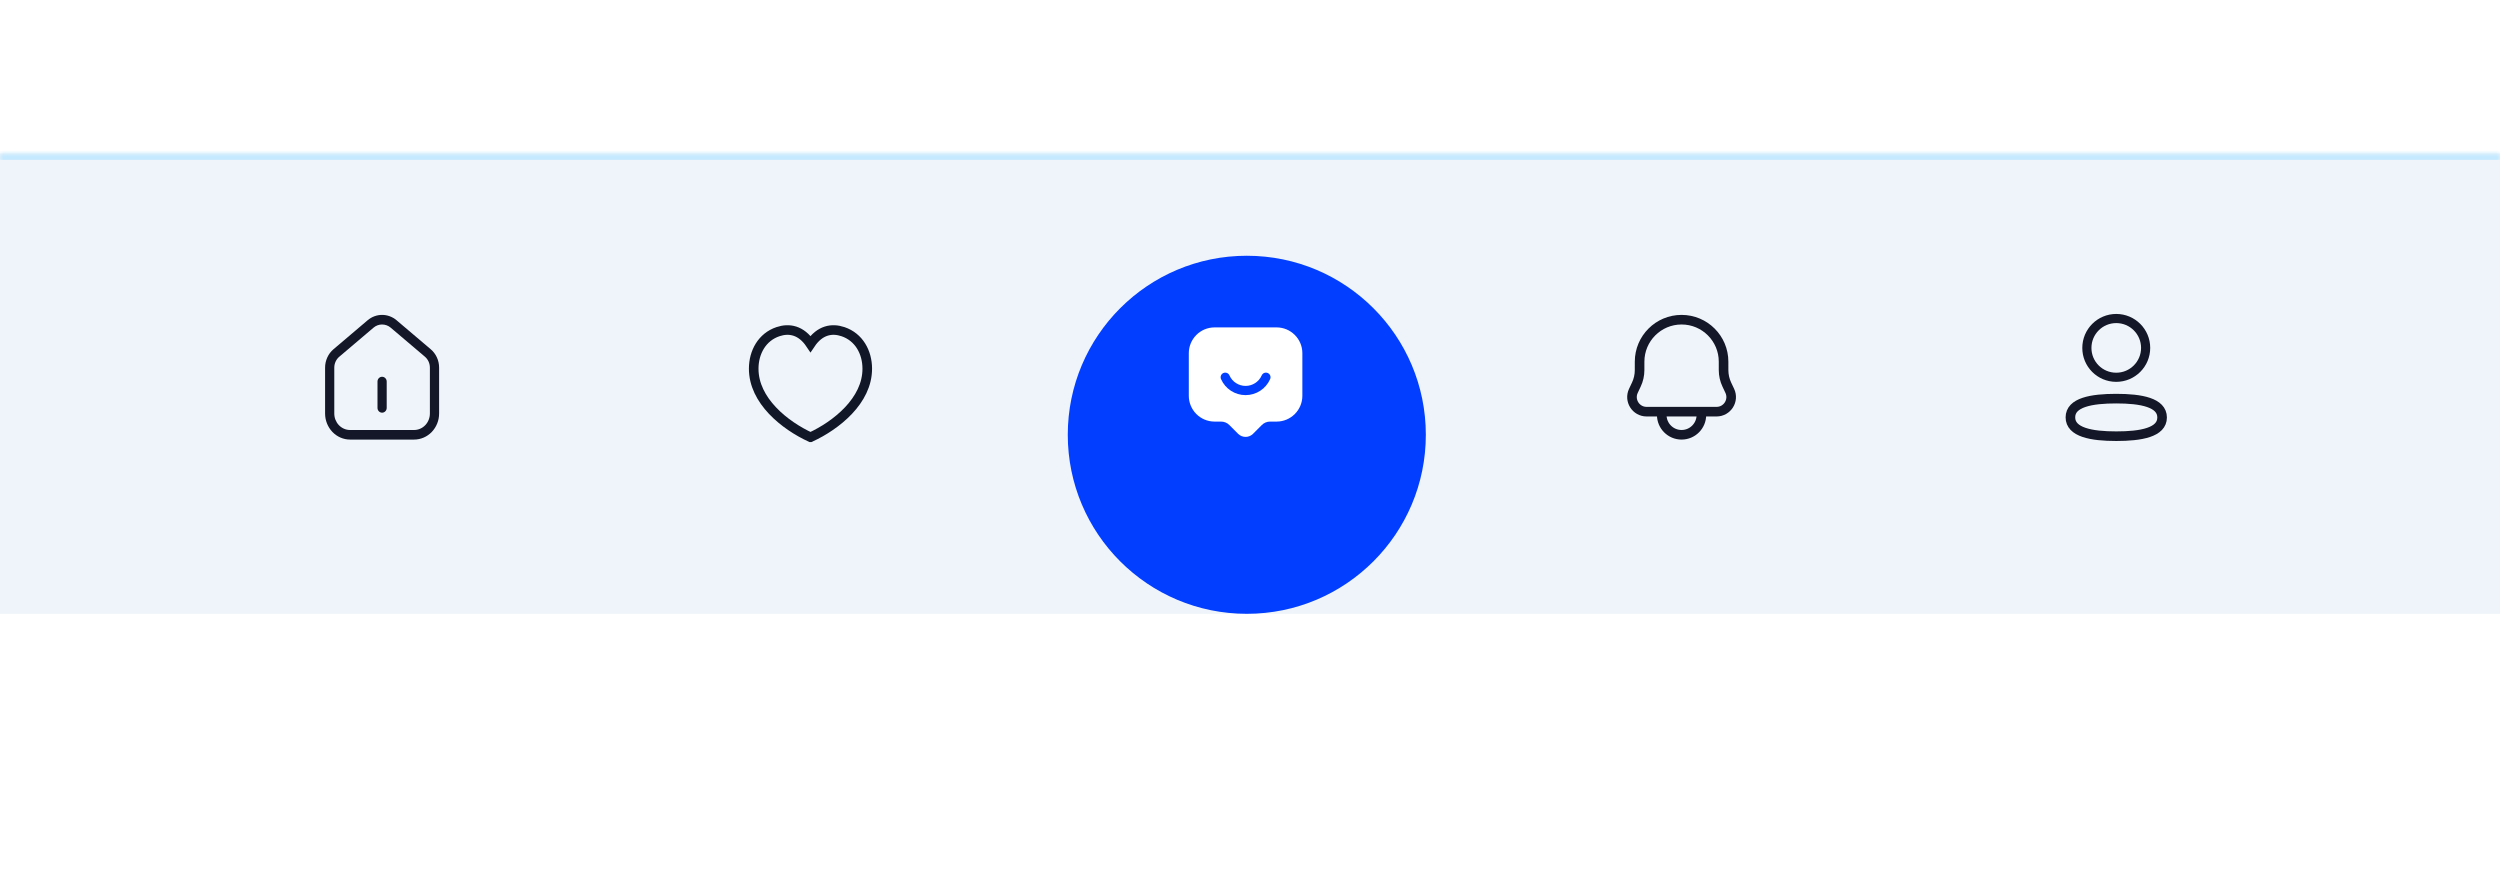 <?xml version="1.0" encoding="utf-8"?>
<svg xmlns="http://www.w3.org/2000/svg" fill="none" height="100%" overflow="visible" preserveAspectRatio="none" style="display: block;" viewBox="0 0 391 136" width="100%">
<g id="Frame 1000006375">
<g id="Rounded Rectangle">
<mask fill="white" id="path-1-inside-1_0_1428">
<path d="M0 24H391V96H0V24Z"/>
</mask>
<path d="M0 24H391V96H0V24Z" fill="#EEF4F9"/>
<path d="M0 24V25H391V24V23H0V24Z" fill="#C5E9FF" mask="url(#path-1-inside-1_0_1428)"/>
</g>
<g filter="url(#filter0_d_0_1428)" id="Ellipse 2325">
<circle cx="195" cy="60" fill="#023EFF" r="28"/>
</g>
<g id="Chat happy - Iconly Pro">
<path clip-rule="evenodd" d="M198.65 59.289C197.983 60.813 196.474 61.797 194.808 61.797C193.142 61.797 191.635 60.813 190.967 59.289C190.807 58.926 190.973 58.501 191.337 58.341C191.704 58.182 192.127 58.348 192.286 58.712C192.725 59.711 193.713 60.357 194.808 60.357C195.903 60.357 196.894 59.711 197.332 58.712C197.491 58.347 197.917 58.181 198.279 58.341C198.644 58.5 198.81 58.926 198.65 59.289ZM199.667 51.206H189.95C187.733 51.206 185.929 53.016 185.929 55.24V61.902C185.929 64.127 187.733 65.936 189.95 65.936H190.976C191.459 65.936 191.931 66.132 192.271 66.474L193.636 67.844C193.95 68.159 194.366 68.332 194.809 68.332C195.252 68.332 195.669 68.158 195.981 67.844L197.346 66.475C197.694 66.128 198.153 65.936 198.642 65.936H199.667C201.885 65.936 203.689 64.127 203.689 61.902V55.24C203.689 53.016 201.885 51.206 199.667 51.206Z" fill="white" fill-rule="evenodd" id="Vector"/>
</g>
<g id="Ringtone 4 - Iconly Pro">
<path clip-rule="evenodd" d="M256.433 56.566C256.433 52.939 259.373 50 263 50C266.626 50 269.566 52.939 269.566 56.566L269.567 57.885C269.567 58.665 269.738 59.435 270.071 60.14L270.537 61.13C271.249 62.644 270.145 64.385 268.471 64.385H257.528C255.854 64.385 254.75 62.644 255.462 61.13L255.928 60.14C256.26 59.435 256.432 58.665 256.432 57.885L256.433 56.566Z" fill-rule="evenodd" id="Vector_2" stroke="#131727" stroke-linecap="round" stroke-linejoin="round" stroke-width="1.5"/>
<path d="M259.898 64.9C259.898 66.612 261.286 68 262.997 68C264.71 68 266.097 66.612 266.097 64.9" id="Vector_3" stroke="#131727" stroke-linecap="round" stroke-linejoin="round" stroke-width="1.5"/>
</g>
<g id="Profile - Iconly Pro">
<path clip-rule="evenodd" d="M330.983 62.346C327.115 62.346 323.812 62.931 323.812 65.273C323.812 67.615 327.094 68.221 330.983 68.221C334.851 68.221 338.153 67.635 338.153 65.294C338.153 62.953 334.872 62.346 330.983 62.346Z" fill-rule="evenodd" id="Stroke-1" stroke="#131727" stroke-linecap="round" stroke-linejoin="round" stroke-width="1.5"/>
<path clip-rule="evenodd" d="M330.983 59.006C333.521 59.006 335.578 56.948 335.578 54.41C335.578 51.872 333.521 49.815 330.983 49.815C328.445 49.815 326.387 51.872 326.387 54.41C326.378 56.939 328.422 58.997 330.951 59.006H330.983Z" fill-rule="evenodd" id="Stroke-3" stroke="#131727" stroke-linecap="round" stroke-linejoin="round" stroke-width="1.429"/>
</g>
<g id="Home - Iconly Pro">
<path clip-rule="evenodd" d="M59.76 58.926C60.158 58.926 60.48 59.262 60.48 59.676V63.793C60.48 64.208 60.158 64.543 59.76 64.543C59.362 64.543 59.04 64.208 59.04 63.793V59.676C59.04 59.262 59.362 58.926 59.76 58.926Z" fill="#131727" fill-rule="evenodd" id="Vector_4"/>
<path d="M64.767 68.749H54.754C53.717 68.748 52.724 68.319 51.991 67.555C51.258 66.792 50.846 65.757 50.844 64.677V57.499C50.844 56.948 50.961 56.403 51.189 55.905C51.416 55.407 51.747 54.968 52.159 54.62L57.509 50.079C58.146 49.543 58.941 49.25 59.76 49.25C60.58 49.25 61.375 49.543 62.012 50.079L67.362 54.62C67.773 54.968 68.105 55.407 68.332 55.905C68.56 56.403 68.677 56.948 68.676 57.499V64.674C68.676 65.754 68.264 66.79 67.531 67.554C66.798 68.318 65.804 68.748 64.767 68.749ZM59.76 50.749C59.27 50.749 58.795 50.926 58.416 51.249L53.065 55.791C52.819 55.997 52.622 56.259 52.486 56.556C52.351 56.853 52.281 57.178 52.282 57.507V64.68C52.282 65.362 52.543 66.016 53.005 66.498C53.468 66.98 54.096 67.252 54.751 67.252H64.764C65.419 67.252 66.047 66.98 66.51 66.498C66.972 66.016 67.233 65.362 67.234 64.68V57.499C67.234 57.171 67.164 56.846 67.029 56.549C66.893 56.252 66.695 55.99 66.45 55.783L61.104 51.246C60.724 50.925 60.249 50.75 59.76 50.752V50.749Z" fill="#131727" id="Vector_5"/>
</g>
<g id="Heart - Iconly Pro">
<path d="M135.64 57.636C135.63 55.1 134.353 52.715 131.835 51.87C130.106 51.289 128.223 51.612 126.76 53.799C125.297 51.612 123.414 51.289 121.685 51.87C119.167 52.715 117.889 55.1 117.88 57.636C117.857 62.68 122.763 66.54 126.759 68.384L126.76 68.384L126.761 68.384C130.757 66.54 135.664 62.68 135.64 57.636Z" id="Vector_6" stroke="#121727" stroke-linecap="square" stroke-width="1.5"/>
</g>
</g>
<defs>
<filter color-interpolation-filters="sRGB" filterUnits="userSpaceOnUse" height="136" id="filter0_d_0_1428" width="136" x="127" y="0">
<feFlood flood-opacity="0" result="BackgroundImageFix"/>
<feColorMatrix in="SourceAlpha" result="hardAlpha" type="matrix" values="0 0 0 0 0 0 0 0 0 0 0 0 0 0 0 0 0 0 127 0"/>
<feOffset dy="8"/>
<feGaussianBlur stdDeviation="20"/>
<feComposite in2="hardAlpha" operator="out"/>
<feColorMatrix type="matrix" values="0 0 0 0 0.294 0 0 0 0 0.086 0 0 0 0 0.298 0 0 0 0.2 0"/>
<feBlend in2="BackgroundImageFix" mode="normal" result="effect1_dropShadow_0_1428"/>
<feBlend in="SourceGraphic" in2="effect1_dropShadow_0_1428" mode="normal" result="shape"/>
</filter>
</defs>
</svg>